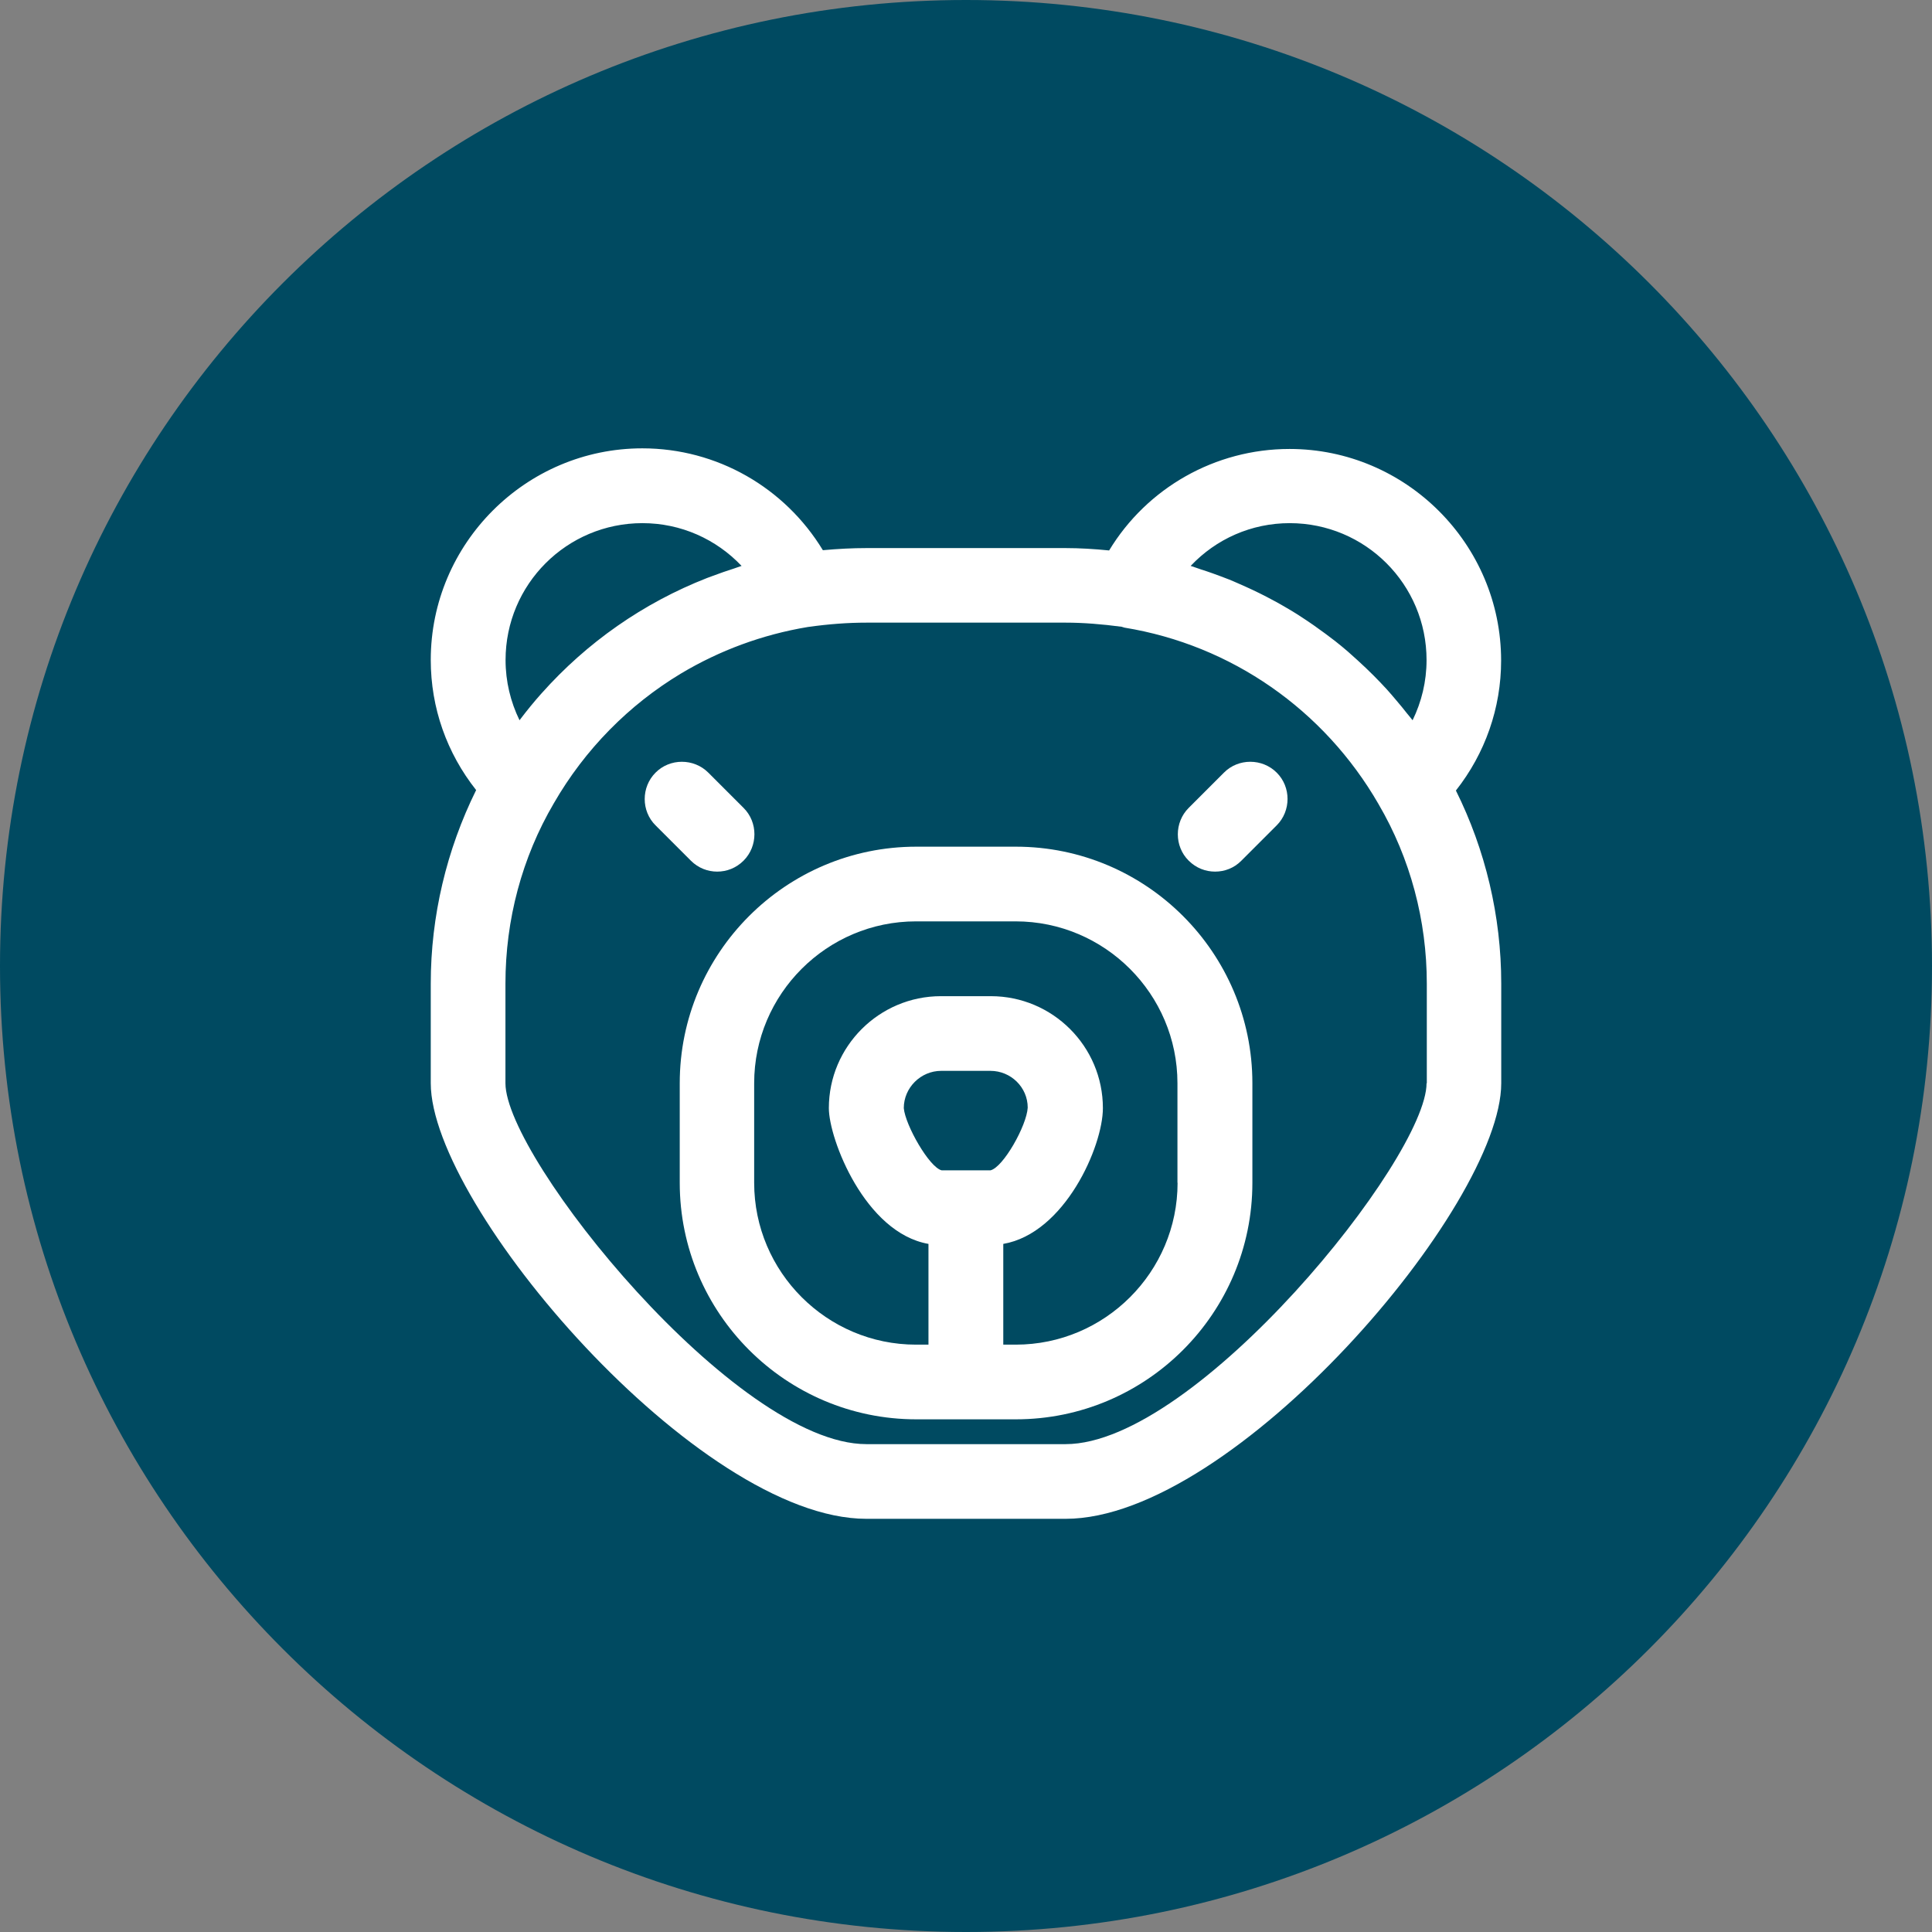 <?xml version="1.0" encoding="UTF-8"?><svg id="Ebene_1" xmlns="http://www.w3.org/2000/svg" viewBox="0 0 154.96 154.96"><rect x="0" y="0" width="154.96" height="154.96" fill="#808080" stroke="none"/><defs><style>.cls-1{fill:#004a61;}.cls-2{fill:#fff;}</style></defs><path class="cls-1" d="M154.96,77.48c0,42.79-34.69,77.48-77.48,77.48S0,120.27,0,77.48,34.69,0,77.48,0s77.48,34.69,77.48,77.48h0Z"/><path class="cls-2" d="M81.48,67.91h-7.99c-10.46,0-18.97,8.51-18.97,18.97v7.99c0,10.46,8.51,18.97,18.97,18.97h7.99c10.46,0,18.97-8.51,18.97-18.97v-7.99c0-10.46-8.51-18.97-18.97-18.97h0ZM75.49,85.89h3.95c1.64,0,2.99,1.32,2.99,2.95-.08,1.44-1.96,4.79-2.99,5.03h-3.91c-1-.24-2.92-3.63-3.04-4.99,0-1.64,1.36-2.99,3-2.99h0ZM94.45,94.87c0,7.15-5.83,12.98-12.98,12.98h-1v-8.08c4.93-.85,7.99-7.82,7.99-10.89,0-4.95-4.03-8.98-8.99-8.98h-4c-4.95,0-8.99,4.03-8.99,8.98,0,2.48,2.9,10,7.99,10.89v8.08h-1c-7.15,0-12.98-5.83-12.98-12.98v-7.99c0-7.15,5.83-12.98,12.98-12.98h7.99c7.15,0,12.98,5.83,12.98,12.98v7.99h0Z"/><path class="cls-2" d="M116.77,63.41c2.35-2.98,3.63-6.62,3.63-10.43,0-9.34-7.63-16.97-16.97-16.97-5.97,0-11.44,3.13-14.47,8.14-1.21-.12-2.37-.19-3.49-.19h-15.98c-1.12,0-2.27.06-3.49.17-3.05-5.02-8.49-8.17-14.48-8.17-9.34,0-16.97,7.63-16.97,16.97,0,3.85,1.29,7.47,3.64,10.44-2.37,4.79-3.64,10.11-3.64,15.52v7.99c0,9.86,21.44,34.94,34.94,34.94h15.98c13.5,0,34.94-25.08,34.94-34.94v-7.99c0-5.41-1.27-10.73-3.64-15.49h0ZM103.44,41.96c6.07,0,10.98,4.91,10.98,10.98,0,1.72-.4,3.35-1.12,4.83-.14-.19-.29-.35-.44-.54-.28-.36-.57-.71-.86-1.05-.25-.3-.5-.59-.76-.88-.35-.38-.7-.75-1.06-1.11-.42-.42-.84-.82-1.28-1.22-.26-.23-.52-.47-.78-.7-.34-.29-.68-.58-1.03-.85-.26-.2-.52-.4-.78-.59-.62-.46-1.26-.91-1.91-1.33-.26-.17-.52-.34-.79-.5-.4-.24-.8-.47-1.21-.7-.27-.15-.54-.29-.81-.43-.73-.38-1.48-.73-2.24-1.06-.26-.11-.51-.23-.77-.33-.43-.17-.87-.33-1.31-.49-.3-.11-.61-.21-.92-.31-.28-.09-.56-.2-.85-.29,2.04-2.16,4.87-3.43,7.95-3.43h0ZM51.53,41.96c3.08,0,5.91,1.28,7.95,3.43-.21.06-.41.15-.61.21-.56.18-1.12.37-1.67.58-.16.06-.33.12-.49.18-5.11,2-9.64,5.17-13.28,9.26,0,0,0,0-.01.01-.59.66-1.15,1.35-1.69,2.06-.02.03-.04.05-.06.08-.72-1.48-1.12-3.11-1.12-4.83,0-6.07,4.91-10.98,10.98-10.98h0ZM114.42,86.88c0,6.03-18.49,28.95-28.95,28.95h-15.98c-10.46,0-28.95-22.92-28.95-28.95v-7.99c0-5.11,1.32-10.1,3.88-14.46,2.5-4.34,6.03-7.9,10.2-10.41,3.08-1.84,6.51-3.12,10.17-3.73,0,0,0,0,0,0,1.7-.24,3.24-.35,4.71-.35h0s15.98,0,15.98,0c1.41,0,2.89.12,4.48.33.08.02.15.05.23.07,8.58,1.4,16.01,6.59,20.37,14.14,0,0,0,.01.01.02,2.55,4.35,3.87,9.33,3.87,14.4v7.99h0Z"/><path class="cls-2" d="M98.17,61.97l-2.83,2.83c-1.16,1.16-1.16,3.08,0,4.23.6.6,1.36.88,2.12.88h0c.76,0,1.52-.28,2.11-.88l2.83-2.83c1.16-1.16,1.16-3.08,0-4.23-1.16-1.16-3.08-1.16-4.23,0h0Z"/><path class="cls-2" d="M57.52,69.91h0c.76,0,1.52-.28,2.12-.88,1.16-1.16,1.16-3.08,0-4.23l-2.83-2.83c-1.16-1.16-3.08-1.16-4.23,0-1.16,1.16-1.16,3.08,0,4.23l2.83,2.83c.6.6,1.36.88,2.12.88h0Z"/></svg>